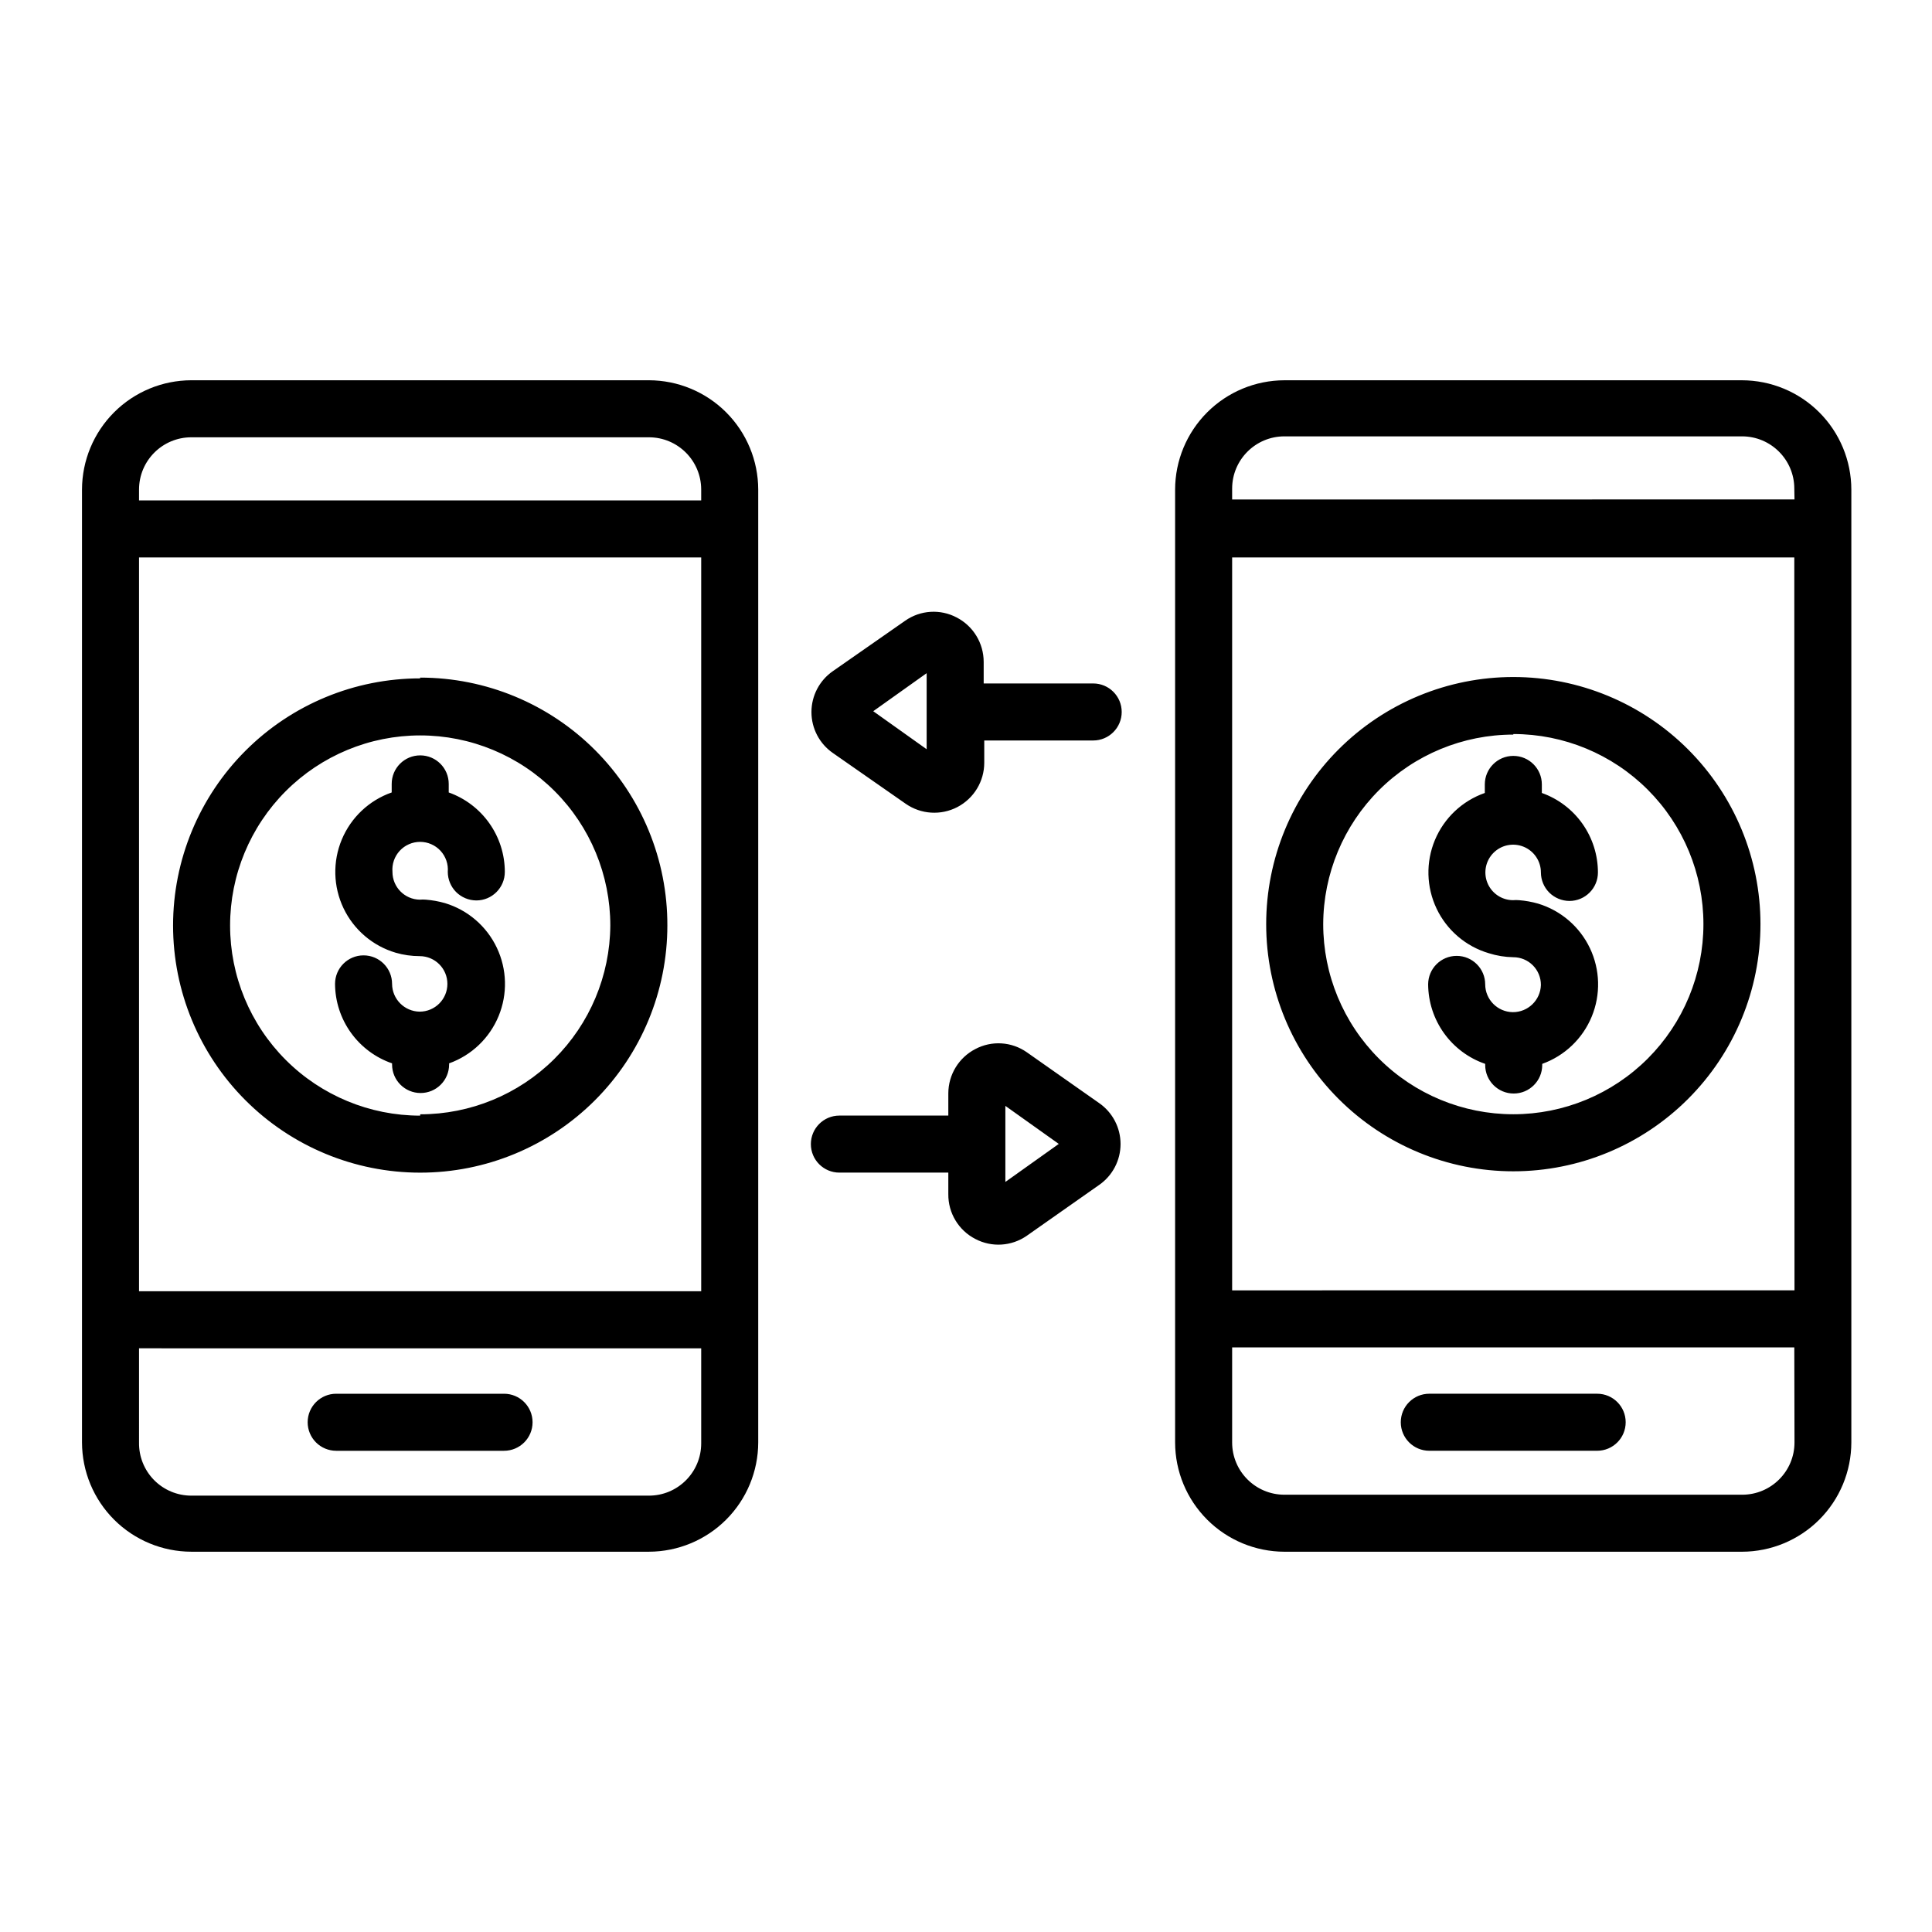 <?xml version="1.0" encoding="UTF-8"?>
<!-- Uploaded to: ICON Repo, www.svgrepo.com, Generator: ICON Repo Mixer Tools -->
<svg fill="#000000" width="800px" height="800px" version="1.1" viewBox="144 144 512 512" xmlns="http://www.w3.org/2000/svg">
 <path d="m194.7 555.22h121.27c7.676-0.016 15.039-3.07 20.469-8.5 5.43-5.43 8.484-12.789 8.5-20.469v-252.51c-0.016-7.676-3.07-15.039-8.5-20.469-5.43-5.43-12.793-8.484-20.469-8.5h-121.27c-7.68 0.016-15.039 3.07-20.469 8.5-5.43 5.43-8.484 12.793-8.5 20.469v252.51c0.016 7.68 3.07 15.039 8.5 20.469 5.43 5.43 12.789 8.484 20.469 8.5zm-13.855-281.48c0-7.648 6.203-13.852 13.855-13.852h121.27c7.648 0 13.852 6.203 13.852 13.852v2.871l-148.98 0.004zm0 17.984 148.98 0.004v194.47h-148.98zm0 209.59 148.98 0.004v25.191-0.004c0 7.652-6.203 13.855-13.852 13.855h-121.27c-3.719 0-7.281-1.492-9.887-4.144-2.606-2.656-4.035-6.242-3.969-9.961zm44.688 19.602c0-4.176 3.387-7.559 7.559-7.559h44.488c4.172 0 7.555 3.383 7.555 7.559 0 4.172-3.383 7.555-7.555 7.555h-44.488c-2.004 0-3.926-0.797-5.344-2.211-1.418-1.418-2.215-3.34-2.215-5.344zm29.824-197.14h0.004c-17.371 0-34.031 6.898-46.312 19.184-12.281 12.281-19.184 28.941-19.184 46.309 0 17.371 6.902 34.031 19.184 46.312 12.281 12.285 28.941 19.184 46.312 19.184 17.371 0 34.027-6.898 46.312-19.184 12.281-12.281 19.184-28.941 19.184-46.312 0.051-17.402-6.824-34.113-19.113-46.441-12.289-12.324-28.977-19.254-46.383-19.254zm0 115.88h0.004c-13.363 0-26.176-5.309-35.625-14.758-9.449-9.445-14.758-22.262-14.758-35.625 0-13.359 5.309-26.176 14.758-35.621 9.449-9.449 22.262-14.758 35.625-14.758 13.359 0 26.176 5.309 35.625 14.758 9.449 9.445 14.754 22.262 14.754 35.621-0.09 13.301-5.441 26.027-14.879 35.398-9.438 9.371-22.199 14.633-35.5 14.633zm-7.352-64.59c0 4.023 3.231 7.301 7.254 7.356 0.535-0.051 1.078-0.051 1.613 0 1.703 0.137 3.391 0.438 5.039 0.91 6.047 1.82 11.043 6.113 13.75 11.82 2.711 5.703 2.883 12.289 0.473 18.129-2.406 5.836-7.172 10.387-13.117 12.52v0.305c0 4.172-3.383 7.555-7.555 7.555-4.176 0-7.559-3.383-7.559-7.555v-0.305c-4.391-1.512-8.203-4.352-10.91-8.125-2.707-3.769-4.176-8.289-4.203-12.934 0-4.172 3.383-7.559 7.555-7.559 4.176 0 7.559 3.387 7.559 7.559 0.027 4.031 3.273 7.301 7.305 7.356 4.062 0 7.356-3.293 7.356-7.356s-3.293-7.356-7.356-7.356c-2.148 0-4.285-0.309-6.348-0.906-6.078-1.793-11.105-6.086-13.832-11.809-2.727-5.723-2.891-12.332-0.453-18.18 2.438-5.852 7.246-10.391 13.227-12.484v-2.266c0-4.176 3.383-7.559 7.559-7.559 4.172 0 7.555 3.383 7.555 7.559v2.266c4.348 1.551 8.109 4.402 10.77 8.176 2.664 3.769 4.094 8.27 4.094 12.883 0 4.176-3.383 7.559-7.555 7.559-2.004-0.012-3.918-0.809-5.344-2.219-1.41-1.418-2.207-3.336-2.215-5.34 0.172-2.047-0.527-4.074-1.918-5.59-1.395-1.512-3.356-2.371-5.414-2.371-2.055 0-4.019 0.859-5.41 2.371-1.395 1.516-2.09 3.543-1.918 5.59zm357.7-130.29h-121.32c-7.68 0.016-15.039 3.07-20.469 8.5-5.43 5.43-8.488 12.793-8.5 20.469v252.51c0.012 7.68 3.07 15.039 8.5 20.469 5.43 5.43 12.789 8.484 20.469 8.5h121.27c7.68-0.016 15.039-3.07 20.473-8.5 5.43-5.43 8.484-12.789 8.496-20.469v-252.51c-0.012-7.676-3.066-15.039-8.496-20.469-5.434-5.43-12.793-8.484-20.473-8.5zm13.855 281.48v0.004c0 7.652-6.203 13.855-13.855 13.855h-121.32c-7.652 0-13.855-6.203-13.855-13.855v-25.191h148.98zm0-40.305-149.03 0.004v-194.22h148.98zm0-209.59-149.03 0.004v-2.871c0-7.652 6.203-13.855 13.855-13.855h121.27c7.652 0 13.855 6.203 13.855 13.855zm-104.34 244.55c0-4.176 3.383-7.559 7.559-7.559h44.484c4.176 0 7.559 3.383 7.559 7.559 0 4.172-3.383 7.555-7.559 7.555h-44.484c-4.176 0-7.559-3.383-7.559-7.555zm29.828-66.504c17.367 0 34.027-6.902 46.309-19.184 12.285-12.281 19.184-28.941 19.184-46.312 0-17.371-6.898-34.027-19.184-46.312-12.281-12.281-28.941-19.184-46.309-19.184-17.371 0-34.031 6.902-46.312 19.184-12.285 12.285-19.184 28.941-19.184 46.312 0 17.371 6.898 34.031 19.184 46.312 12.281 12.281 28.941 19.184 46.312 19.184zm0-115.88c13.359 0 26.176 5.305 35.625 14.754 9.445 9.449 14.754 22.266 14.754 35.625 0 13.363-5.309 26.176-14.754 35.625-9.449 9.449-22.266 14.758-35.625 14.758-13.363 0-26.18-5.309-35.625-14.758-9.449-9.449-14.758-22.262-14.758-35.625 0.039-13.336 5.367-26.109 14.809-35.527 9.445-9.414 22.238-14.703 35.574-14.703zm7.305 66.5c0.012-1.945-0.75-3.816-2.121-5.195-1.375-1.383-3.238-2.16-5.184-2.16-2.207-0.035-4.398-0.391-6.5-1.059-6.078-1.793-11.109-6.086-13.832-11.805-2.727-5.723-2.891-12.332-0.453-18.184 2.438-5.848 7.246-10.387 13.227-12.48v-2.269c0-4.172 3.383-7.555 7.559-7.555 4.172 0 7.555 3.383 7.555 7.555v2.269c4.348 1.547 8.109 4.402 10.77 8.172 2.66 3.773 4.09 8.273 4.094 12.887 0 4.176-3.383 7.559-7.559 7.559-2-0.016-3.918-0.809-5.34-2.219-1.414-1.418-2.207-3.336-2.215-5.34 0-2.969-1.789-5.648-4.531-6.789-2.742-1.145-5.902-0.523-8.008 1.57-2.109 2.094-2.75 5.25-1.629 8 1.125 2.75 3.789 4.555 6.762 4.574 0.535-0.051 1.074-0.051 1.613 0 1.703 0.133 3.391 0.438 5.035 0.906 6.047 1.824 11.043 6.117 13.754 11.82 2.711 5.707 2.883 12.293 0.473 18.129-2.406 5.84-7.172 10.387-13.117 12.523v0.301c0 4.176-3.383 7.559-7.559 7.559-4.172 0-7.555-3.383-7.555-7.559v-0.301c-4.391-1.512-8.203-4.352-10.91-8.125-2.707-3.773-4.176-8.293-4.207-12.934 0-4.176 3.387-7.559 7.559-7.559 4.176 0 7.559 3.383 7.559 7.559 0.027 4.031 3.273 7.301 7.305 7.356 4.031 0.027 7.348-3.176 7.457-7.207zm-118.8-79.902h-28.867v-5.742c-0.008-4.941-2.766-9.469-7.152-11.742-4.352-2.301-9.625-1.969-13.656 0.859l-19.145 13.352c-3.562 2.465-5.691 6.519-5.691 10.855 0 4.336 2.129 8.391 5.691 10.855l19.297 13.453c4.051 2.812 9.328 3.144 13.699 0.859 4.367-2.289 7.109-6.809 7.109-11.742v-5.894h28.867c4.176 0 7.559-3.383 7.559-7.555 0-4.176-3.383-7.559-7.559-7.559zm-43.98 17.43-14.156-10.078 14.156-10.078zm12.898 129.78c4.352 2.293 9.617 1.961 13.652-0.855l19.145-13.449c3.566-2.465 5.691-6.523 5.691-10.859 0-4.332-2.125-8.391-5.691-10.855l-19.145-13.453c-4.031-2.828-9.305-3.16-13.652-0.855-4.387 2.273-7.144 6.797-7.156 11.738v5.894h-28.867c-4.176 0-7.559 3.383-7.559 7.559 0 4.172 3.383 7.555 7.559 7.555h28.867v5.695c-0.059 4.996 2.711 9.598 7.156 11.887zm7.961-35.266 14.156 10.078-14.156 10.078z"/>
</svg>